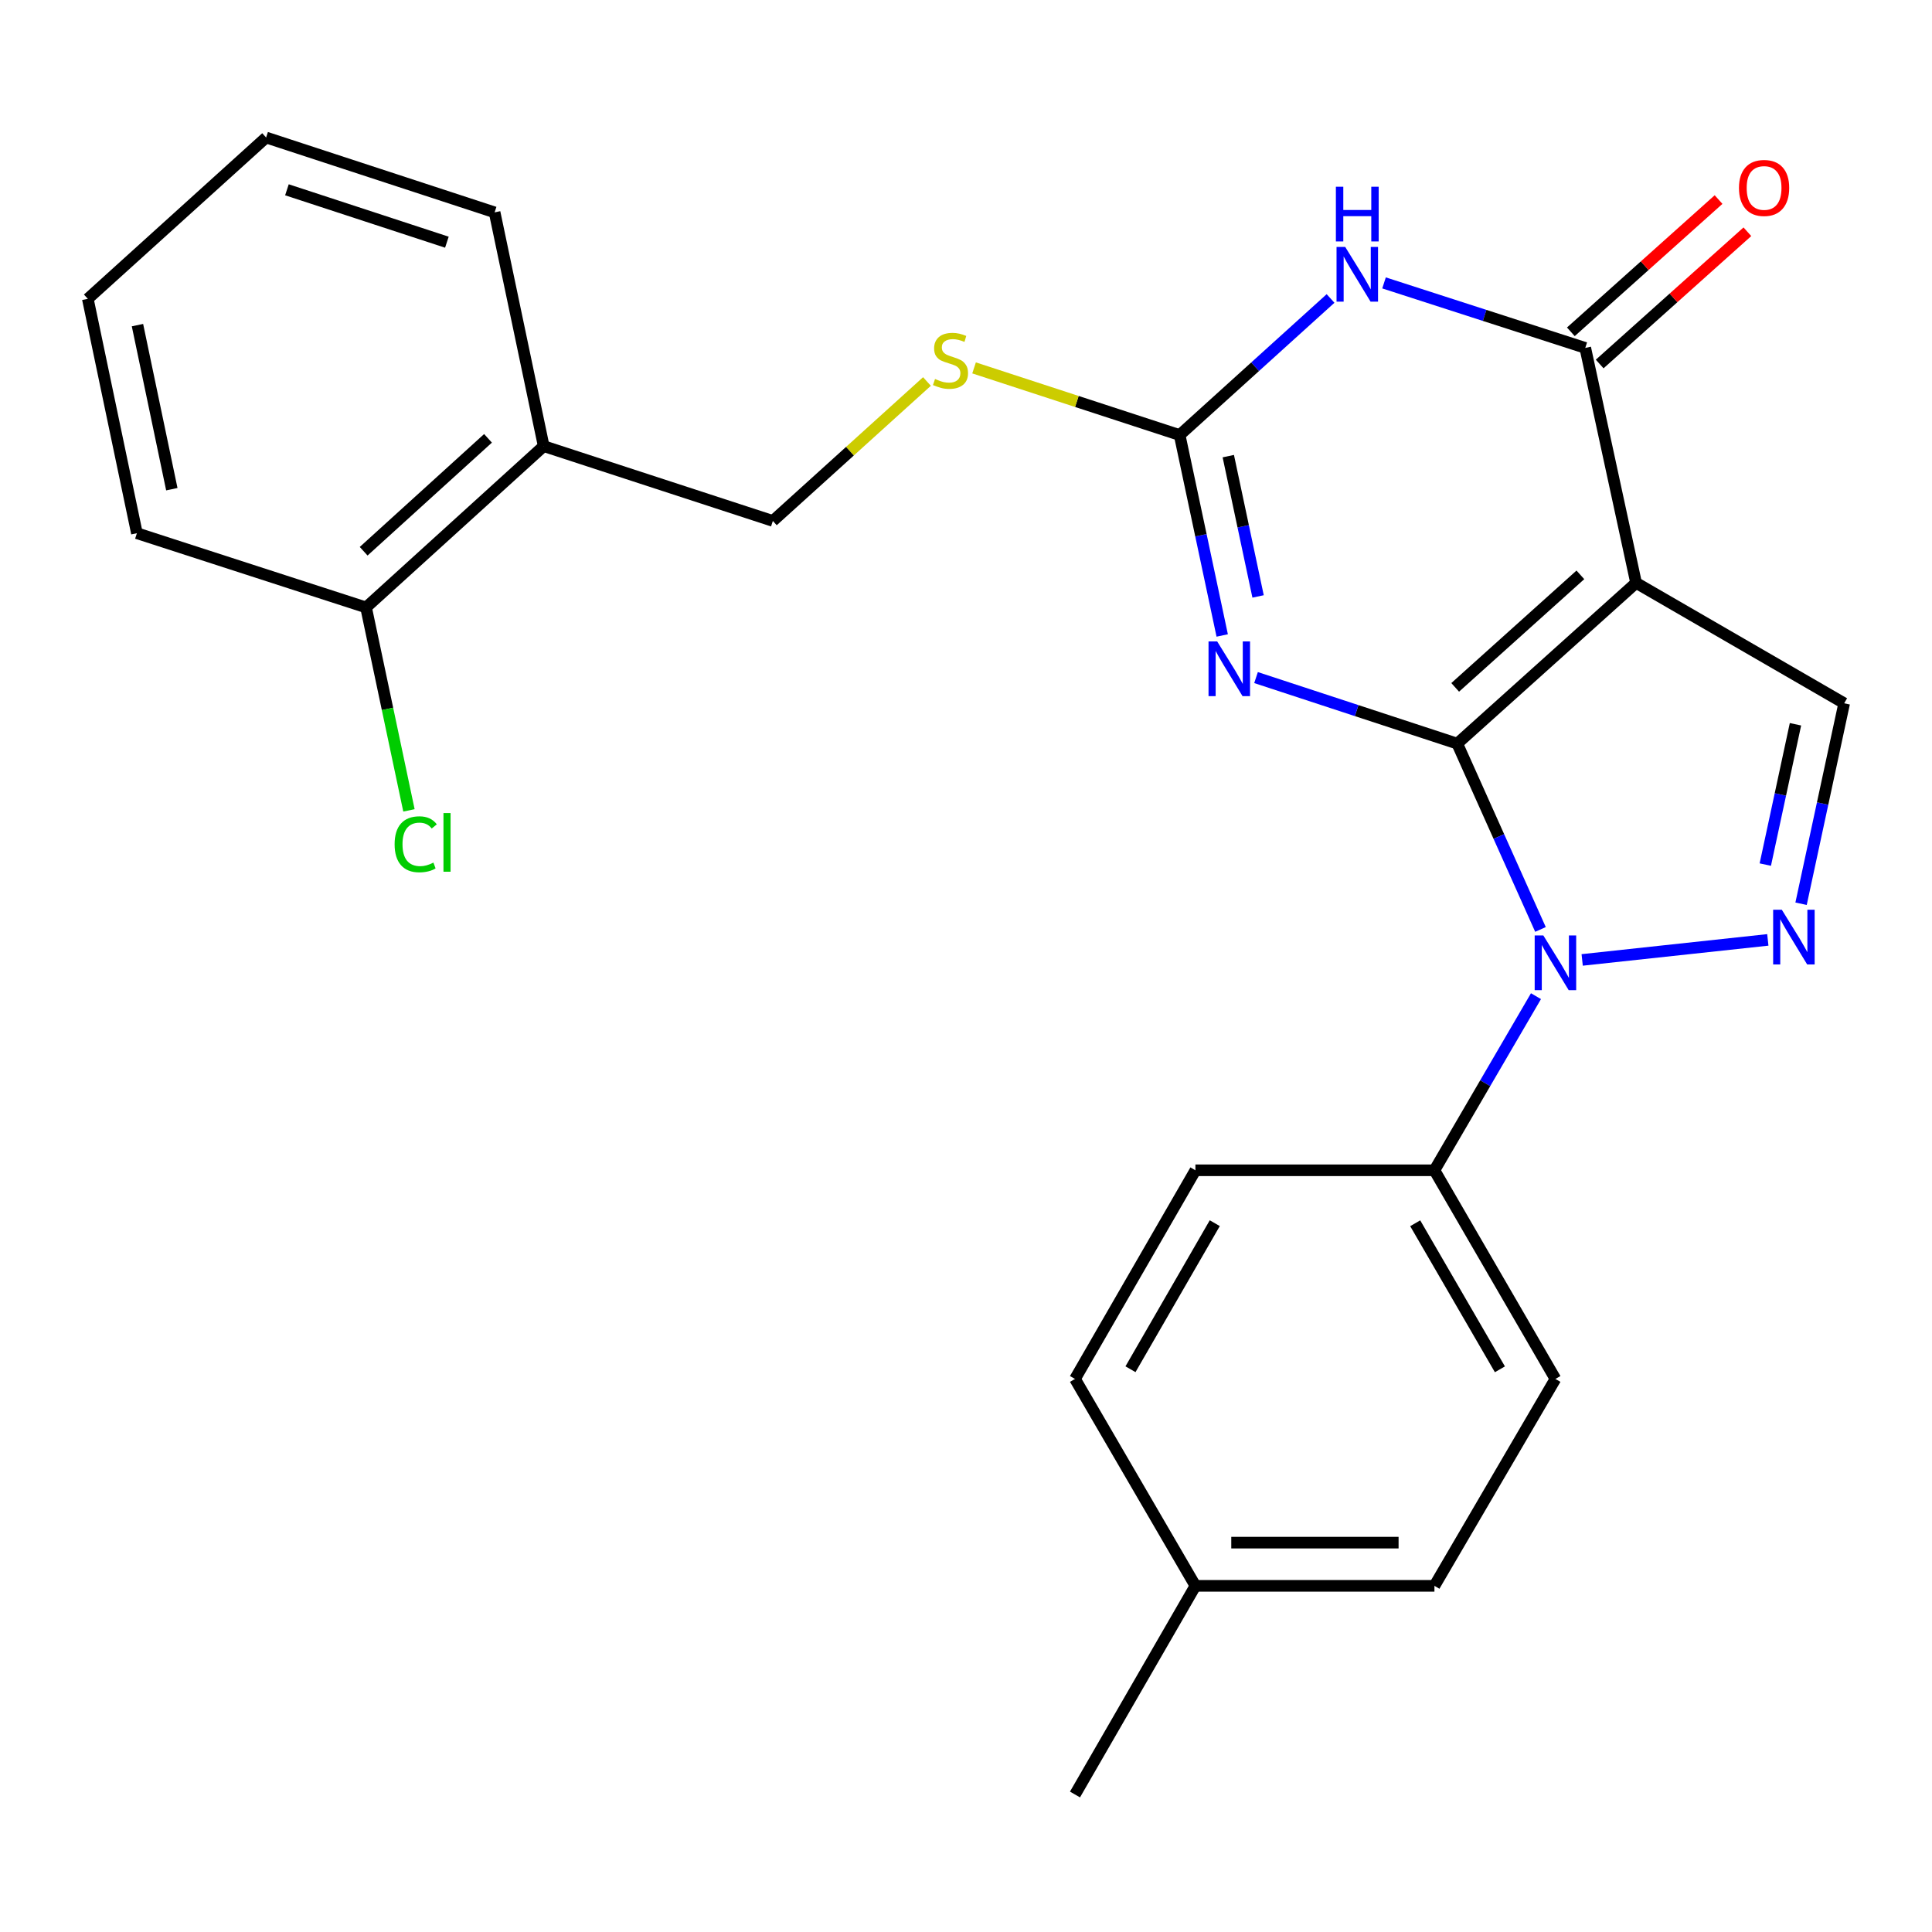 <?xml version='1.0' encoding='iso-8859-1'?>
<svg version='1.1' baseProfile='full'
              xmlns='http://www.w3.org/2000/svg'
                      xmlns:rdkit='http://www.rdkit.org/xml'
                      xmlns:xlink='http://www.w3.org/1999/xlink'
                  xml:space='preserve'
width='1000px' height='1000px' viewBox='0 0 1000 1000'>
<!-- END OF HEADER -->
<rect style='opacity:1.0;fill:#FFFFFF;stroke:none' width='1000' height='1000' x='0' y='0'> </rect>
<path class='bond-0' d='M 754.263,384.895 L 846.832,301.693' style='fill:none;fill-rule:evenodd;stroke:#000000;stroke-width:6px;stroke-linecap:butt;stroke-linejoin:miter;stroke-opacity:1' />
<path class='bond-0' d='M 753.2,355.782 L 817.998,297.541' style='fill:none;fill-rule:evenodd;stroke:#000000;stroke-width:6px;stroke-linecap:butt;stroke-linejoin:miter;stroke-opacity:1' />
<path class='bond-1' d='M 754.263,384.895 L 702.192,367.804' style='fill:none;fill-rule:evenodd;stroke:#000000;stroke-width:6px;stroke-linecap:butt;stroke-linejoin:miter;stroke-opacity:1' />
<path class='bond-1' d='M 702.192,367.804 L 650.12,350.714' style='fill:none;fill-rule:evenodd;stroke:#0000FF;stroke-width:6px;stroke-linecap:butt;stroke-linejoin:miter;stroke-opacity:1' />
<path class='bond-2' d='M 754.263,384.895 L 775.808,432.987' style='fill:none;fill-rule:evenodd;stroke:#000000;stroke-width:6px;stroke-linecap:butt;stroke-linejoin:miter;stroke-opacity:1' />
<path class='bond-2' d='M 775.808,432.987 L 797.353,481.08' style='fill:none;fill-rule:evenodd;stroke:#0000FF;stroke-width:6px;stroke-linecap:butt;stroke-linejoin:miter;stroke-opacity:1' />
<path class='bond-4' d='M 846.832,301.693 L 820.531,180.078' style='fill:none;fill-rule:evenodd;stroke:#000000;stroke-width:6px;stroke-linecap:butt;stroke-linejoin:miter;stroke-opacity:1' />
<path class='bond-7' d='M 846.832,301.693 L 954.545,364.023' style='fill:none;fill-rule:evenodd;stroke:#000000;stroke-width:6px;stroke-linecap:butt;stroke-linejoin:miter;stroke-opacity:1' />
<path class='bond-6' d='M 632.612,328.918 L 621.598,277.047' style='fill:none;fill-rule:evenodd;stroke:#0000FF;stroke-width:6px;stroke-linecap:butt;stroke-linejoin:miter;stroke-opacity:1' />
<path class='bond-6' d='M 621.598,277.047 L 610.583,225.176' style='fill:none;fill-rule:evenodd;stroke:#000000;stroke-width:6px;stroke-linecap:butt;stroke-linejoin:miter;stroke-opacity:1' />
<path class='bond-6' d='M 651.183,308.711 L 643.473,272.402' style='fill:none;fill-rule:evenodd;stroke:#0000FF;stroke-width:6px;stroke-linecap:butt;stroke-linejoin:miter;stroke-opacity:1' />
<path class='bond-6' d='M 643.473,272.402 L 635.762,236.092' style='fill:none;fill-rule:evenodd;stroke:#000000;stroke-width:6px;stroke-linecap:butt;stroke-linejoin:miter;stroke-opacity:1' />
<path class='bond-5' d='M 818.932,496.854 L 915.022,486.486' style='fill:none;fill-rule:evenodd;stroke:#0000FF;stroke-width:6px;stroke-linecap:butt;stroke-linejoin:miter;stroke-opacity:1' />
<path class='bond-8' d='M 795.018,515.616 L 768.739,560.677' style='fill:none;fill-rule:evenodd;stroke:#0000FF;stroke-width:6px;stroke-linecap:butt;stroke-linejoin:miter;stroke-opacity:1' />
<path class='bond-8' d='M 768.739,560.677 L 742.461,605.738' style='fill:none;fill-rule:evenodd;stroke:#000000;stroke-width:6px;stroke-linecap:butt;stroke-linejoin:miter;stroke-opacity:1' />
<path class='bond-3' d='M 688.691,154.487 L 649.637,189.832' style='fill:none;fill-rule:evenodd;stroke:#0000FF;stroke-width:6px;stroke-linecap:butt;stroke-linejoin:miter;stroke-opacity:1' />
<path class='bond-3' d='M 649.637,189.832 L 610.583,225.176' style='fill:none;fill-rule:evenodd;stroke:#000000;stroke-width:6px;stroke-linecap:butt;stroke-linejoin:miter;stroke-opacity:1' />
<path class='bond-26' d='M 716.371,146.432 L 768.451,163.255' style='fill:none;fill-rule:evenodd;stroke:#0000FF;stroke-width:6px;stroke-linecap:butt;stroke-linejoin:miter;stroke-opacity:1' />
<path class='bond-26' d='M 768.451,163.255 L 820.531,180.078' style='fill:none;fill-rule:evenodd;stroke:#000000;stroke-width:6px;stroke-linecap:butt;stroke-linejoin:miter;stroke-opacity:1' />
<path class='bond-11' d='M 827.99,188.408 L 866.215,154.179' style='fill:none;fill-rule:evenodd;stroke:#000000;stroke-width:6px;stroke-linecap:butt;stroke-linejoin:miter;stroke-opacity:1' />
<path class='bond-11' d='M 866.215,154.179 L 904.44,119.951' style='fill:none;fill-rule:evenodd;stroke:#FF0000;stroke-width:6px;stroke-linecap:butt;stroke-linejoin:miter;stroke-opacity:1' />
<path class='bond-11' d='M 813.072,171.748 L 851.297,137.519' style='fill:none;fill-rule:evenodd;stroke:#000000;stroke-width:6px;stroke-linecap:butt;stroke-linejoin:miter;stroke-opacity:1' />
<path class='bond-11' d='M 851.297,137.519 L 889.523,103.291' style='fill:none;fill-rule:evenodd;stroke:#FF0000;stroke-width:6px;stroke-linecap:butt;stroke-linejoin:miter;stroke-opacity:1' />
<path class='bond-25' d='M 932.229,467.775 L 943.387,415.899' style='fill:none;fill-rule:evenodd;stroke:#0000FF;stroke-width:6px;stroke-linecap:butt;stroke-linejoin:miter;stroke-opacity:1' />
<path class='bond-25' d='M 943.387,415.899 L 954.545,364.023' style='fill:none;fill-rule:evenodd;stroke:#000000;stroke-width:6px;stroke-linecap:butt;stroke-linejoin:miter;stroke-opacity:1' />
<path class='bond-25' d='M 913.714,447.51 L 921.525,411.196' style='fill:none;fill-rule:evenodd;stroke:#0000FF;stroke-width:6px;stroke-linecap:butt;stroke-linejoin:miter;stroke-opacity:1' />
<path class='bond-25' d='M 921.525,411.196 L 929.335,374.883' style='fill:none;fill-rule:evenodd;stroke:#000000;stroke-width:6px;stroke-linecap:butt;stroke-linejoin:miter;stroke-opacity:1' />
<path class='bond-9' d='M 610.583,225.176 L 557.378,207.799' style='fill:none;fill-rule:evenodd;stroke:#000000;stroke-width:6px;stroke-linecap:butt;stroke-linejoin:miter;stroke-opacity:1' />
<path class='bond-9' d='M 557.378,207.799 L 504.174,190.423' style='fill:none;fill-rule:evenodd;stroke:#CCCC00;stroke-width:6px;stroke-linecap:butt;stroke-linejoin:miter;stroke-opacity:1' />
<path class='bond-14' d='M 742.461,605.738 L 805.088,713.737' style='fill:none;fill-rule:evenodd;stroke:#000000;stroke-width:6px;stroke-linecap:butt;stroke-linejoin:miter;stroke-opacity:1' />
<path class='bond-14' d='M 732.51,633.156 L 776.349,708.755' style='fill:none;fill-rule:evenodd;stroke:#000000;stroke-width:6px;stroke-linecap:butt;stroke-linejoin:miter;stroke-opacity:1' />
<path class='bond-15' d='M 742.461,605.738 L 618.746,605.738' style='fill:none;fill-rule:evenodd;stroke:#000000;stroke-width:6px;stroke-linecap:butt;stroke-linejoin:miter;stroke-opacity:1' />
<path class='bond-12' d='M 479.794,197.46 L 439.91,233.55' style='fill:none;fill-rule:evenodd;stroke:#CCCC00;stroke-width:6px;stroke-linecap:butt;stroke-linejoin:miter;stroke-opacity:1' />
<path class='bond-12' d='M 439.91,233.55 L 400.027,269.64' style='fill:none;fill-rule:evenodd;stroke:#000000;stroke-width:6px;stroke-linecap:butt;stroke-linejoin:miter;stroke-opacity:1' />
<path class='bond-10' d='M 281.418,230.915 L 400.027,269.64' style='fill:none;fill-rule:evenodd;stroke:#000000;stroke-width:6px;stroke-linecap:butt;stroke-linejoin:miter;stroke-opacity:1' />
<path class='bond-13' d='M 281.418,230.915 L 189.47,314.403' style='fill:none;fill-rule:evenodd;stroke:#000000;stroke-width:6px;stroke-linecap:butt;stroke-linejoin:miter;stroke-opacity:1' />
<path class='bond-13' d='M 252.593,226.882 L 188.229,285.323' style='fill:none;fill-rule:evenodd;stroke:#000000;stroke-width:6px;stroke-linecap:butt;stroke-linejoin:miter;stroke-opacity:1' />
<path class='bond-20' d='M 281.418,230.915 L 256.011,109.921' style='fill:none;fill-rule:evenodd;stroke:#000000;stroke-width:6px;stroke-linecap:butt;stroke-linejoin:miter;stroke-opacity:1' />
<path class='bond-16' d='M 189.47,314.403 L 200.571,366.926' style='fill:none;fill-rule:evenodd;stroke:#000000;stroke-width:6px;stroke-linecap:butt;stroke-linejoin:miter;stroke-opacity:1' />
<path class='bond-16' d='M 200.571,366.926 L 211.673,419.45' style='fill:none;fill-rule:evenodd;stroke:#00CC00;stroke-width:6px;stroke-linecap:butt;stroke-linejoin:miter;stroke-opacity:1' />
<path class='bond-21' d='M 189.47,314.403 L 70.861,275.988' style='fill:none;fill-rule:evenodd;stroke:#000000;stroke-width:6px;stroke-linecap:butt;stroke-linejoin:miter;stroke-opacity:1' />
<path class='bond-18' d='M 805.088,713.737 L 742.461,820.829' style='fill:none;fill-rule:evenodd;stroke:#000000;stroke-width:6px;stroke-linecap:butt;stroke-linejoin:miter;stroke-opacity:1' />
<path class='bond-17' d='M 618.746,605.738 L 556.416,713.737' style='fill:none;fill-rule:evenodd;stroke:#000000;stroke-width:6px;stroke-linecap:butt;stroke-linejoin:miter;stroke-opacity:1' />
<path class='bond-17' d='M 628.765,633.116 L 585.134,708.715' style='fill:none;fill-rule:evenodd;stroke:#000000;stroke-width:6px;stroke-linecap:butt;stroke-linejoin:miter;stroke-opacity:1' />
<path class='bond-19' d='M 556.416,713.737 L 618.746,820.829' style='fill:none;fill-rule:evenodd;stroke:#000000;stroke-width:6px;stroke-linecap:butt;stroke-linejoin:miter;stroke-opacity:1' />
<path class='bond-27' d='M 742.461,820.829 L 618.746,820.829' style='fill:none;fill-rule:evenodd;stroke:#000000;stroke-width:6px;stroke-linecap:butt;stroke-linejoin:miter;stroke-opacity:1' />
<path class='bond-27' d='M 723.903,798.467 L 637.303,798.467' style='fill:none;fill-rule:evenodd;stroke:#000000;stroke-width:6px;stroke-linecap:butt;stroke-linejoin:miter;stroke-opacity:1' />
<path class='bond-22' d='M 618.746,820.829 L 556.416,928.828' style='fill:none;fill-rule:evenodd;stroke:#000000;stroke-width:6px;stroke-linecap:butt;stroke-linejoin:miter;stroke-opacity:1' />
<path class='bond-23' d='M 256.011,109.921 L 137.738,71.172' style='fill:none;fill-rule:evenodd;stroke:#000000;stroke-width:6px;stroke-linecap:butt;stroke-linejoin:miter;stroke-opacity:1' />
<path class='bond-23' d='M 231.308,125.36 L 148.516,98.235' style='fill:none;fill-rule:evenodd;stroke:#000000;stroke-width:6px;stroke-linecap:butt;stroke-linejoin:miter;stroke-opacity:1' />
<path class='bond-28' d='M 70.861,275.988 L 45.455,154.671' style='fill:none;fill-rule:evenodd;stroke:#000000;stroke-width:6px;stroke-linecap:butt;stroke-linejoin:miter;stroke-opacity:1' />
<path class='bond-28' d='M 88.938,253.207 L 71.153,168.285' style='fill:none;fill-rule:evenodd;stroke:#000000;stroke-width:6px;stroke-linecap:butt;stroke-linejoin:miter;stroke-opacity:1' />
<path class='bond-24' d='M 137.738,71.172 L 45.455,154.671' style='fill:none;fill-rule:evenodd;stroke:#000000;stroke-width:6px;stroke-linecap:butt;stroke-linejoin:miter;stroke-opacity:1' />
<path  class='atom-2' d='M 630.015 332.01
L 639.295 347.01
Q 640.215 348.49, 641.695 351.17
Q 643.175 353.85, 643.255 354.01
L 643.255 332.01
L 647.015 332.01
L 647.015 360.33
L 643.135 360.33
L 633.175 343.93
Q 632.015 342.01, 630.775 339.81
Q 629.575 337.61, 629.215 336.93
L 629.215 360.33
L 625.535 360.33
L 625.535 332.01
L 630.015 332.01
' fill='#0000FF'/>
<path  class='atom-3' d='M 798.828 484.188
L 808.108 499.188
Q 809.028 500.668, 810.508 503.348
Q 811.988 506.028, 812.068 506.188
L 812.068 484.188
L 815.828 484.188
L 815.828 512.508
L 811.948 512.508
L 801.988 496.108
Q 800.828 494.188, 799.588 491.988
Q 798.388 489.788, 798.028 489.108
L 798.028 512.508
L 794.348 512.508
L 794.348 484.188
L 798.828 484.188
' fill='#0000FF'/>
<path  class='atom-4' d='M 696.271 127.802
L 705.551 142.802
Q 706.471 144.282, 707.951 146.962
Q 709.431 149.642, 709.511 149.802
L 709.511 127.802
L 713.271 127.802
L 713.271 156.122
L 709.391 156.122
L 699.431 139.722
Q 698.271 137.802, 697.031 135.602
Q 695.831 133.402, 695.471 132.722
L 695.471 156.122
L 691.791 156.122
L 691.791 127.802
L 696.271 127.802
' fill='#0000FF'/>
<path  class='atom-4' d='M 691.451 96.65
L 695.291 96.65
L 695.291 108.69
L 709.771 108.69
L 709.771 96.65
L 713.611 96.65
L 713.611 124.97
L 709.771 124.97
L 709.771 111.89
L 695.291 111.89
L 695.291 124.97
L 691.451 124.97
L 691.451 96.65
' fill='#0000FF'/>
<path  class='atom-6' d='M 922.258 470.869
L 931.538 485.869
Q 932.458 487.349, 933.938 490.029
Q 935.418 492.709, 935.498 492.869
L 935.498 470.869
L 939.258 470.869
L 939.258 499.189
L 935.378 499.189
L 925.418 482.789
Q 924.258 480.869, 923.018 478.669
Q 921.818 476.469, 921.458 475.789
L 921.458 499.189
L 917.778 499.189
L 917.778 470.869
L 922.258 470.869
' fill='#0000FF'/>
<path  class='atom-10' d='M 483.974 196.159
Q 484.294 196.279, 485.614 196.839
Q 486.934 197.399, 488.374 197.759
Q 489.854 198.079, 491.294 198.079
Q 493.974 198.079, 495.534 196.799
Q 497.094 195.479, 497.094 193.199
Q 497.094 191.639, 496.294 190.679
Q 495.534 189.719, 494.334 189.199
Q 493.134 188.679, 491.134 188.079
Q 488.614 187.319, 487.094 186.599
Q 485.614 185.879, 484.534 184.359
Q 483.494 182.839, 483.494 180.279
Q 483.494 176.719, 485.894 174.519
Q 488.334 172.319, 493.134 172.319
Q 496.414 172.319, 500.134 173.879
L 499.214 176.959
Q 495.814 175.559, 493.254 175.559
Q 490.494 175.559, 488.974 176.719
Q 487.454 177.839, 487.494 179.799
Q 487.494 181.319, 488.254 182.239
Q 489.054 183.159, 490.174 183.679
Q 491.334 184.199, 493.254 184.799
Q 495.814 185.599, 497.334 186.399
Q 498.854 187.199, 499.934 188.839
Q 501.054 190.439, 501.054 193.199
Q 501.054 197.119, 498.414 199.239
Q 495.814 201.319, 491.454 201.319
Q 488.934 201.319, 487.014 200.759
Q 485.134 200.239, 482.894 199.319
L 483.974 196.159
' fill='#CCCC00'/>
<path  class='atom-12' d='M 900.088 97.279
Q 900.088 90.479, 903.448 86.679
Q 906.808 82.879, 913.088 82.879
Q 919.368 82.879, 922.728 86.679
Q 926.088 90.479, 926.088 97.279
Q 926.088 104.159, 922.688 108.079
Q 919.288 111.959, 913.088 111.959
Q 906.848 111.959, 903.448 108.079
Q 900.088 104.199, 900.088 97.279
M 913.088 108.759
Q 917.408 108.759, 919.728 105.879
Q 922.088 102.959, 922.088 97.279
Q 922.088 91.719, 919.728 88.919
Q 917.408 86.079, 913.088 86.079
Q 908.768 86.079, 906.408 88.879
Q 904.088 91.679, 904.088 97.279
Q 904.088 102.999, 906.408 105.879
Q 908.768 108.759, 913.088 108.759
' fill='#FF0000'/>
<path  class='atom-17' d='M 204.255 436.998
Q 204.255 429.958, 207.535 426.278
Q 210.855 422.558, 217.135 422.558
Q 222.975 422.558, 226.095 426.678
L 223.455 428.838
Q 221.175 425.838, 217.135 425.838
Q 212.855 425.838, 210.575 428.718
Q 208.335 431.558, 208.335 436.998
Q 208.335 442.598, 210.655 445.478
Q 213.015 448.358, 217.575 448.358
Q 220.695 448.358, 224.335 446.478
L 225.455 449.478
Q 223.975 450.438, 221.735 450.998
Q 219.495 451.558, 217.015 451.558
Q 210.855 451.558, 207.535 447.798
Q 204.255 444.038, 204.255 436.998
' fill='#00CC00'/>
<path  class='atom-17' d='M 229.535 420.838
L 233.215 420.838
L 233.215 451.198
L 229.535 451.198
L 229.535 420.838
' fill='#00CC00'/>
</svg>

